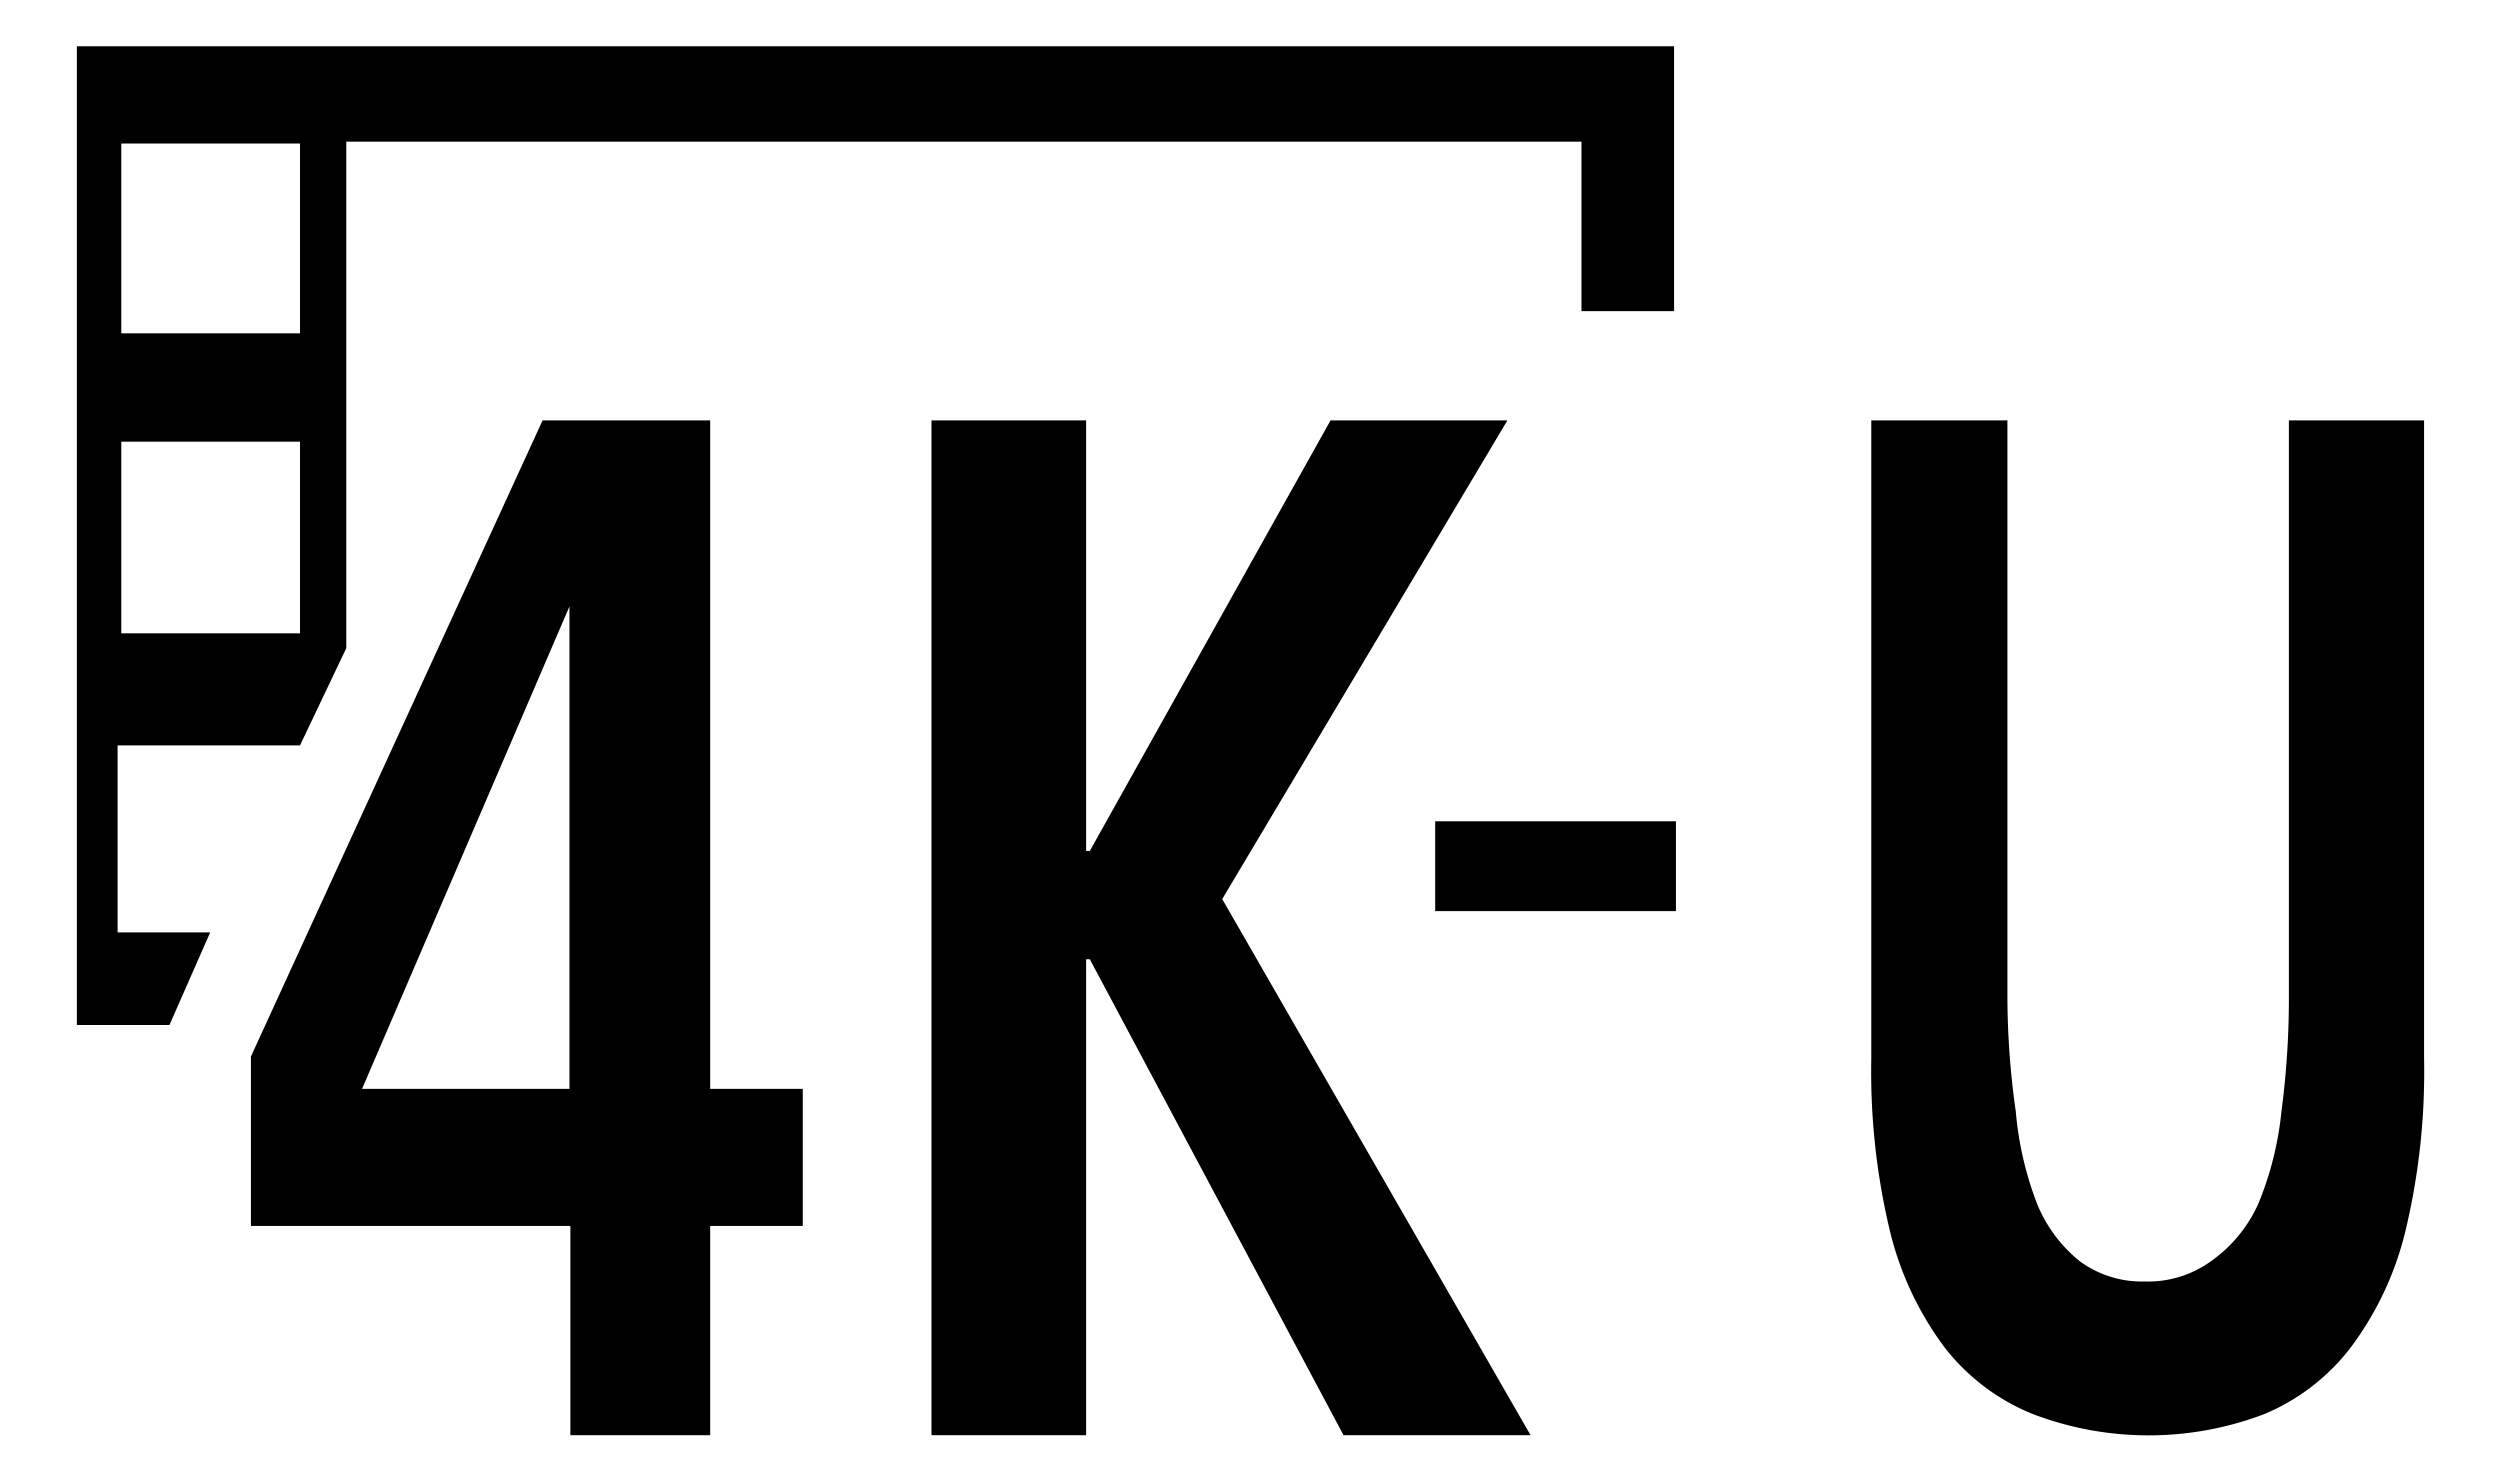 <svg id="レイヤー_1" data-name="レイヤー 1" xmlns="http://www.w3.org/2000/svg" width="27" height="16" viewBox="0 0 27 16">
  <defs>
    <style>
      .cls-1 {
        fill: none;
      }
    </style>
  </defs>
  <title>icon_uhd</title>
  <rect class="cls-1" width="27" height="16"/>
  <g>
    <g>
      <rect class="cls-1" x="1.31" y="1.55" width="1.93" height="2.05"/>
      <rect class="cls-1" x="1.31" y="4.77" width="1.93" height="2.07"/>
      <path d="M0.83,0.5V11.07h1l0.44-1h-1V8.05H3.24L3.74,7V1.53H17.08V3.36h1V0.5H0.83ZM3.24,6.84H1.31V4.77H3.24V6.84Zm0-3.24H1.31V1.55H3.24V3.6Z"/>
    </g>
    <path d="M7.67,11.76V4.54H5.86L2.71,11.41v1.83H6.16V15.5H7.67V13.24h1V11.76h-1Zm-1.51,0H3.91L6.15,6.55h0v5.21Z"/>
    <polygon points="16.53 15.5 14.51 15.5 11.77 10.36 11.73 10.36 11.73 15.5 10.06 15.5 10.06 4.54 11.73 4.54 11.73 9.19 11.77 9.19 14.37 4.54 16.28 4.54 13.2 9.71 16.53 15.5"/>
    <rect x="15.5" y="8.87" width="2.6" height="0.97"/>
    <path d="M24.72,4.54h1.46v6.89a7.38,7.38,0,0,1-.2,1.86,3.45,3.45,0,0,1-.59,1.26,2.29,2.29,0,0,1-.93.72,3.51,3.51,0,0,1-2.51,0A2.29,2.29,0,0,1,21,14.55a3.46,3.46,0,0,1-.59-1.26,7.4,7.4,0,0,1-.2-1.86V4.54h1.47v6.23A8.89,8.89,0,0,0,21.77,12,3.65,3.65,0,0,0,22,13a1.54,1.54,0,0,0,.46.62,1.13,1.13,0,0,0,.7.22,1.16,1.16,0,0,0,.72-0.22A1.52,1.52,0,0,0,24.39,13a3.53,3.53,0,0,0,.25-1,9.32,9.32,0,0,0,.08-1.26V4.54Z"/>
  </g>
</svg>
